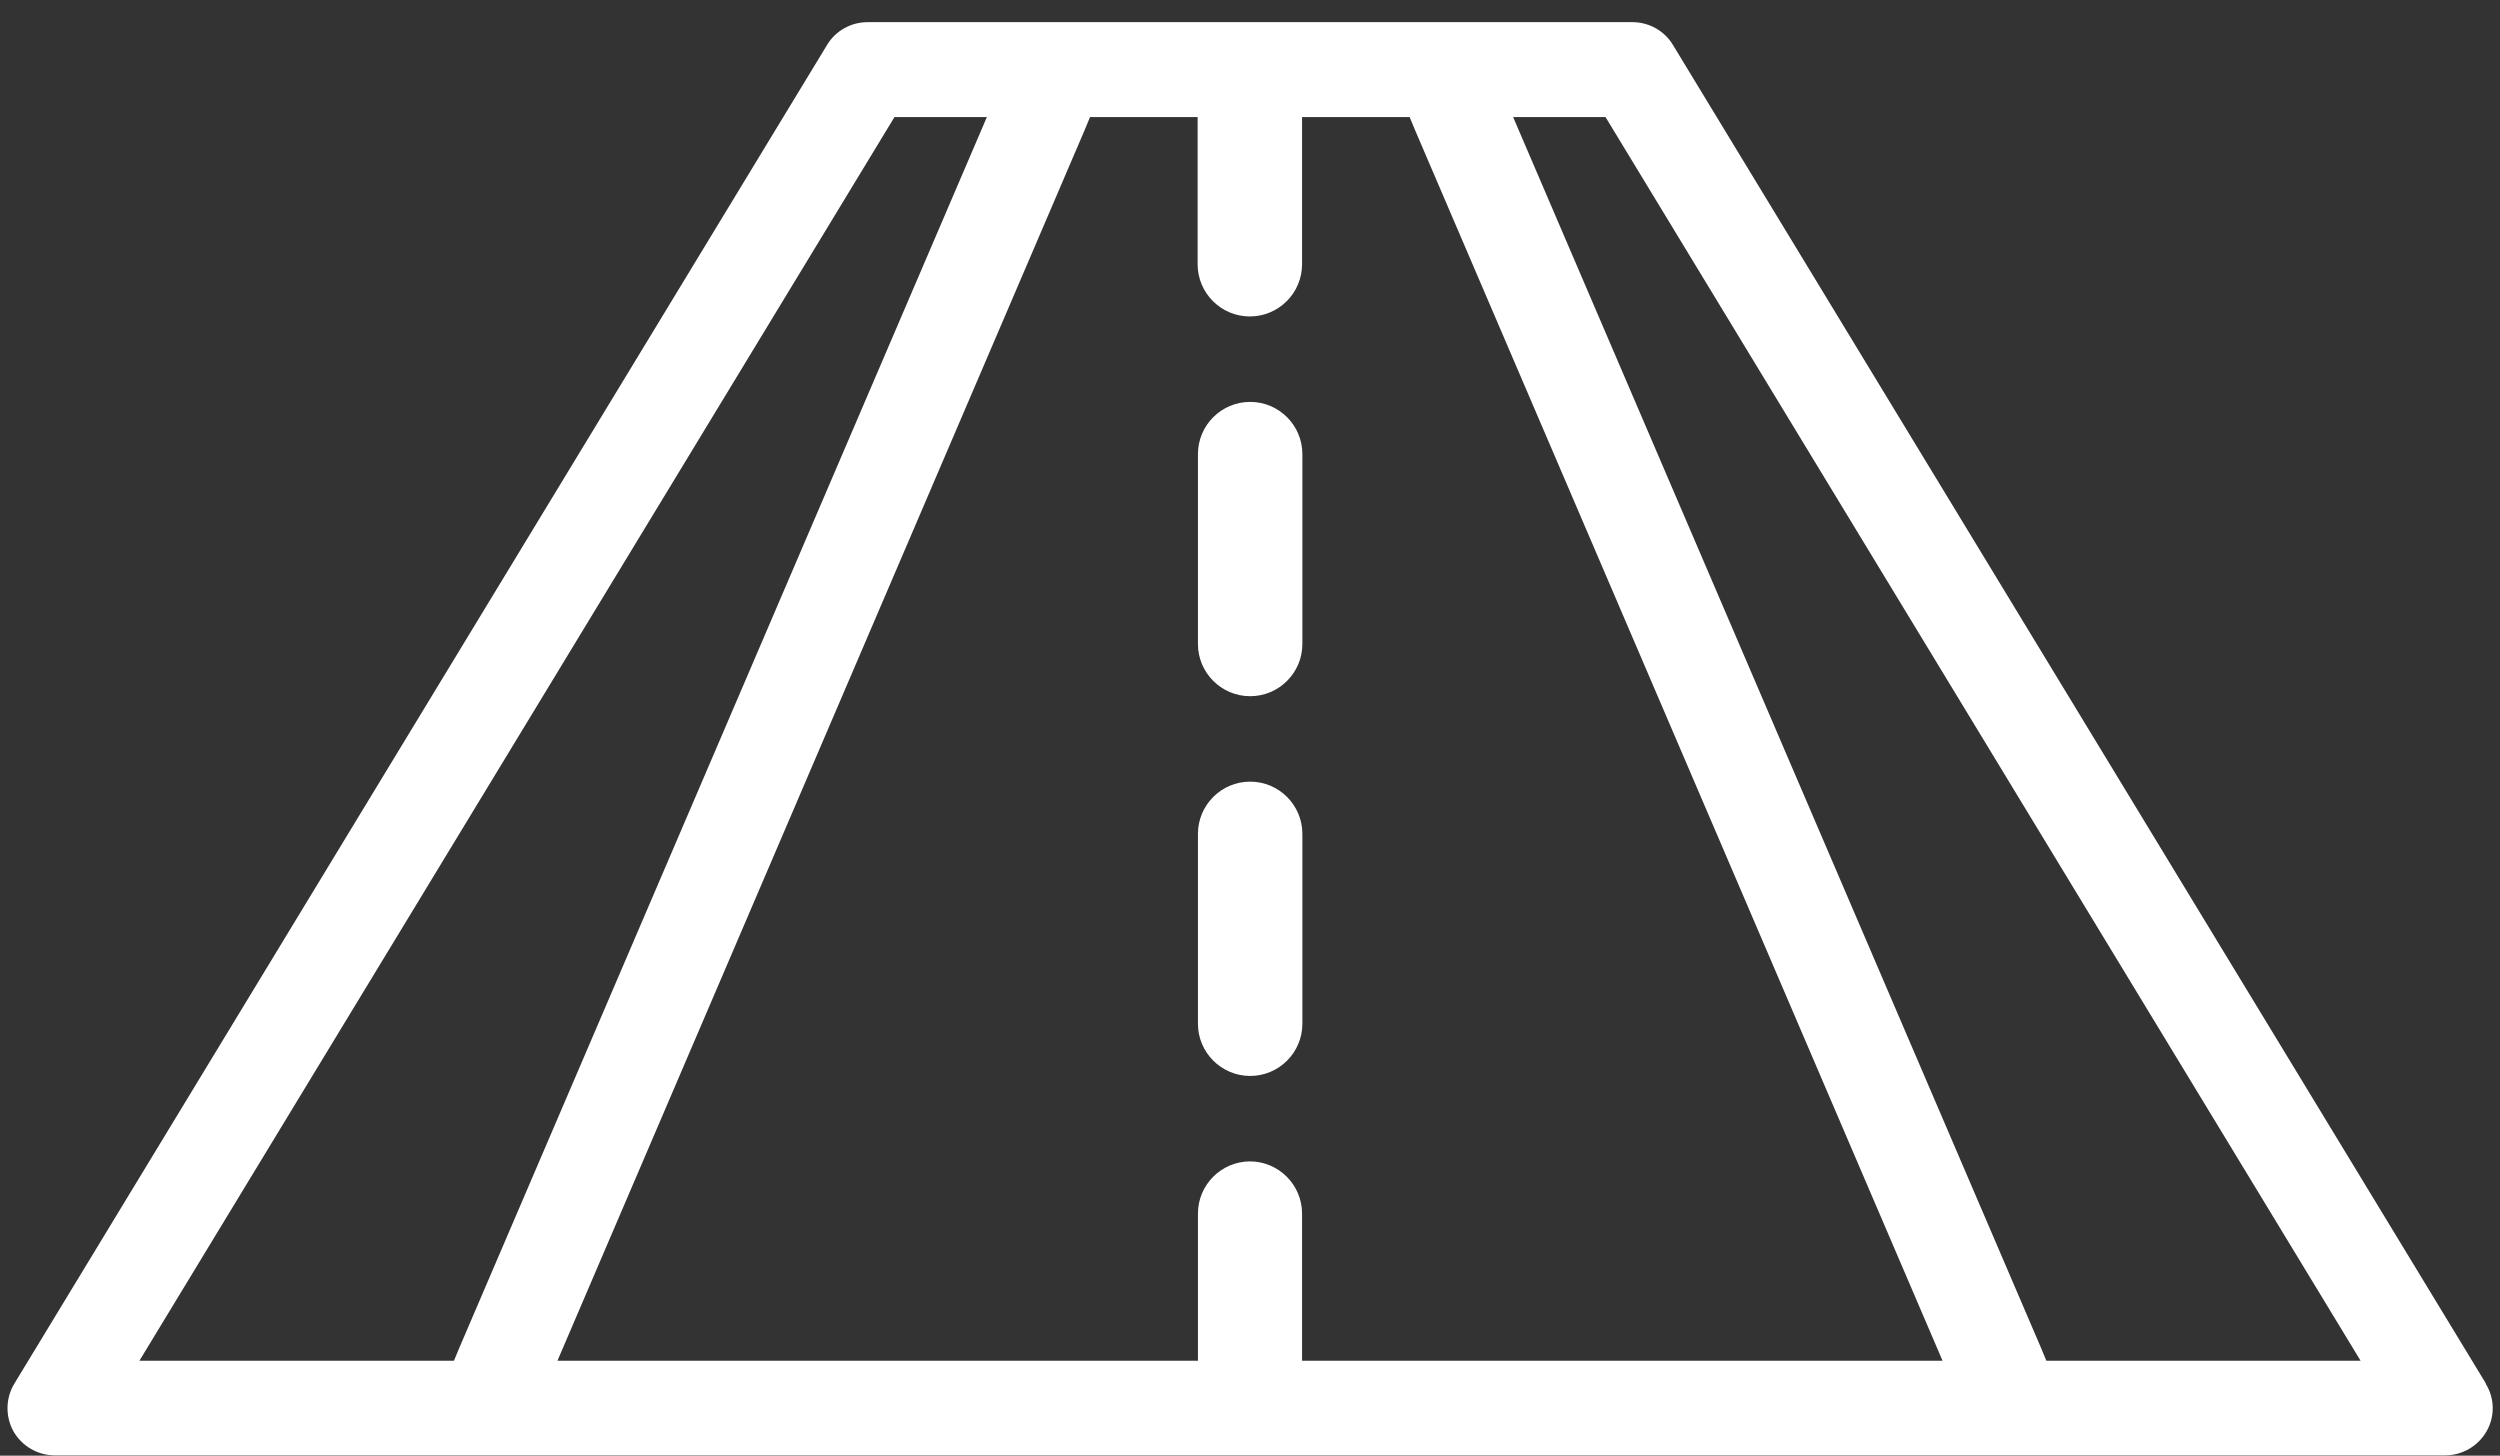 <svg xmlns="http://www.w3.org/2000/svg" width="79" height="46" viewBox="0 0 79 46" fill="none"><rect x="0" y="0" width="79" height="46" fill="#333333" stroke="none"/><g clip-path="url(#clip0_674_154)"><path d="M78.555 43.72L52.865 1.42C52.595 0.97 52.105 0.7 51.585 0.7H27.415C26.895 0.7 26.405 0.97 26.135 1.42L0.455 43.72C0.175 44.18 0.165 44.76 0.425 45.23C0.695 45.7 1.195 45.99 1.735 45.99H77.265C77.805 45.99 78.305 45.7 78.575 45.23C78.845 44.76 78.835 44.18 78.545 43.72H78.555ZM39.505 36.7C38.595 36.7 37.855 37.44 37.855 38.35V43H17.615L34.275 4.11L34.445 3.7H37.845V8.35C37.845 9.26 38.585 10 39.495 10C40.405 10 41.145 9.26 41.145 8.35V3.7H44.545L44.715 4.11L61.385 43H41.145V38.35C41.145 37.44 40.405 36.7 39.495 36.7H39.505ZM28.265 3.7H31.185L14.515 42.59L14.345 43H4.405L28.265 3.7ZM64.665 43L64.495 42.59L47.815 3.7H50.735L74.595 43H64.655H64.665ZM41.155 32.35C41.155 33.26 40.415 34 39.505 34C38.595 34 37.855 33.26 37.855 32.35V26.35C37.855 25.44 38.595 24.7 39.505 24.7C40.415 24.7 41.155 25.44 41.155 26.35V32.35ZM37.855 20.35V14.35C37.855 13.44 38.595 12.7 39.505 12.7C40.415 12.7 41.155 13.44 41.155 14.35V20.35C41.155 21.26 40.415 22 39.505 22C38.595 22 37.855 21.26 37.855 20.35Z" fill="white"></path></g><defs><clipPath id="clip0_674_154"><rect width="78.53" height="45.3" fill="white" transform="translate(0.235 0.7)"></rect></clipPath></defs></svg>